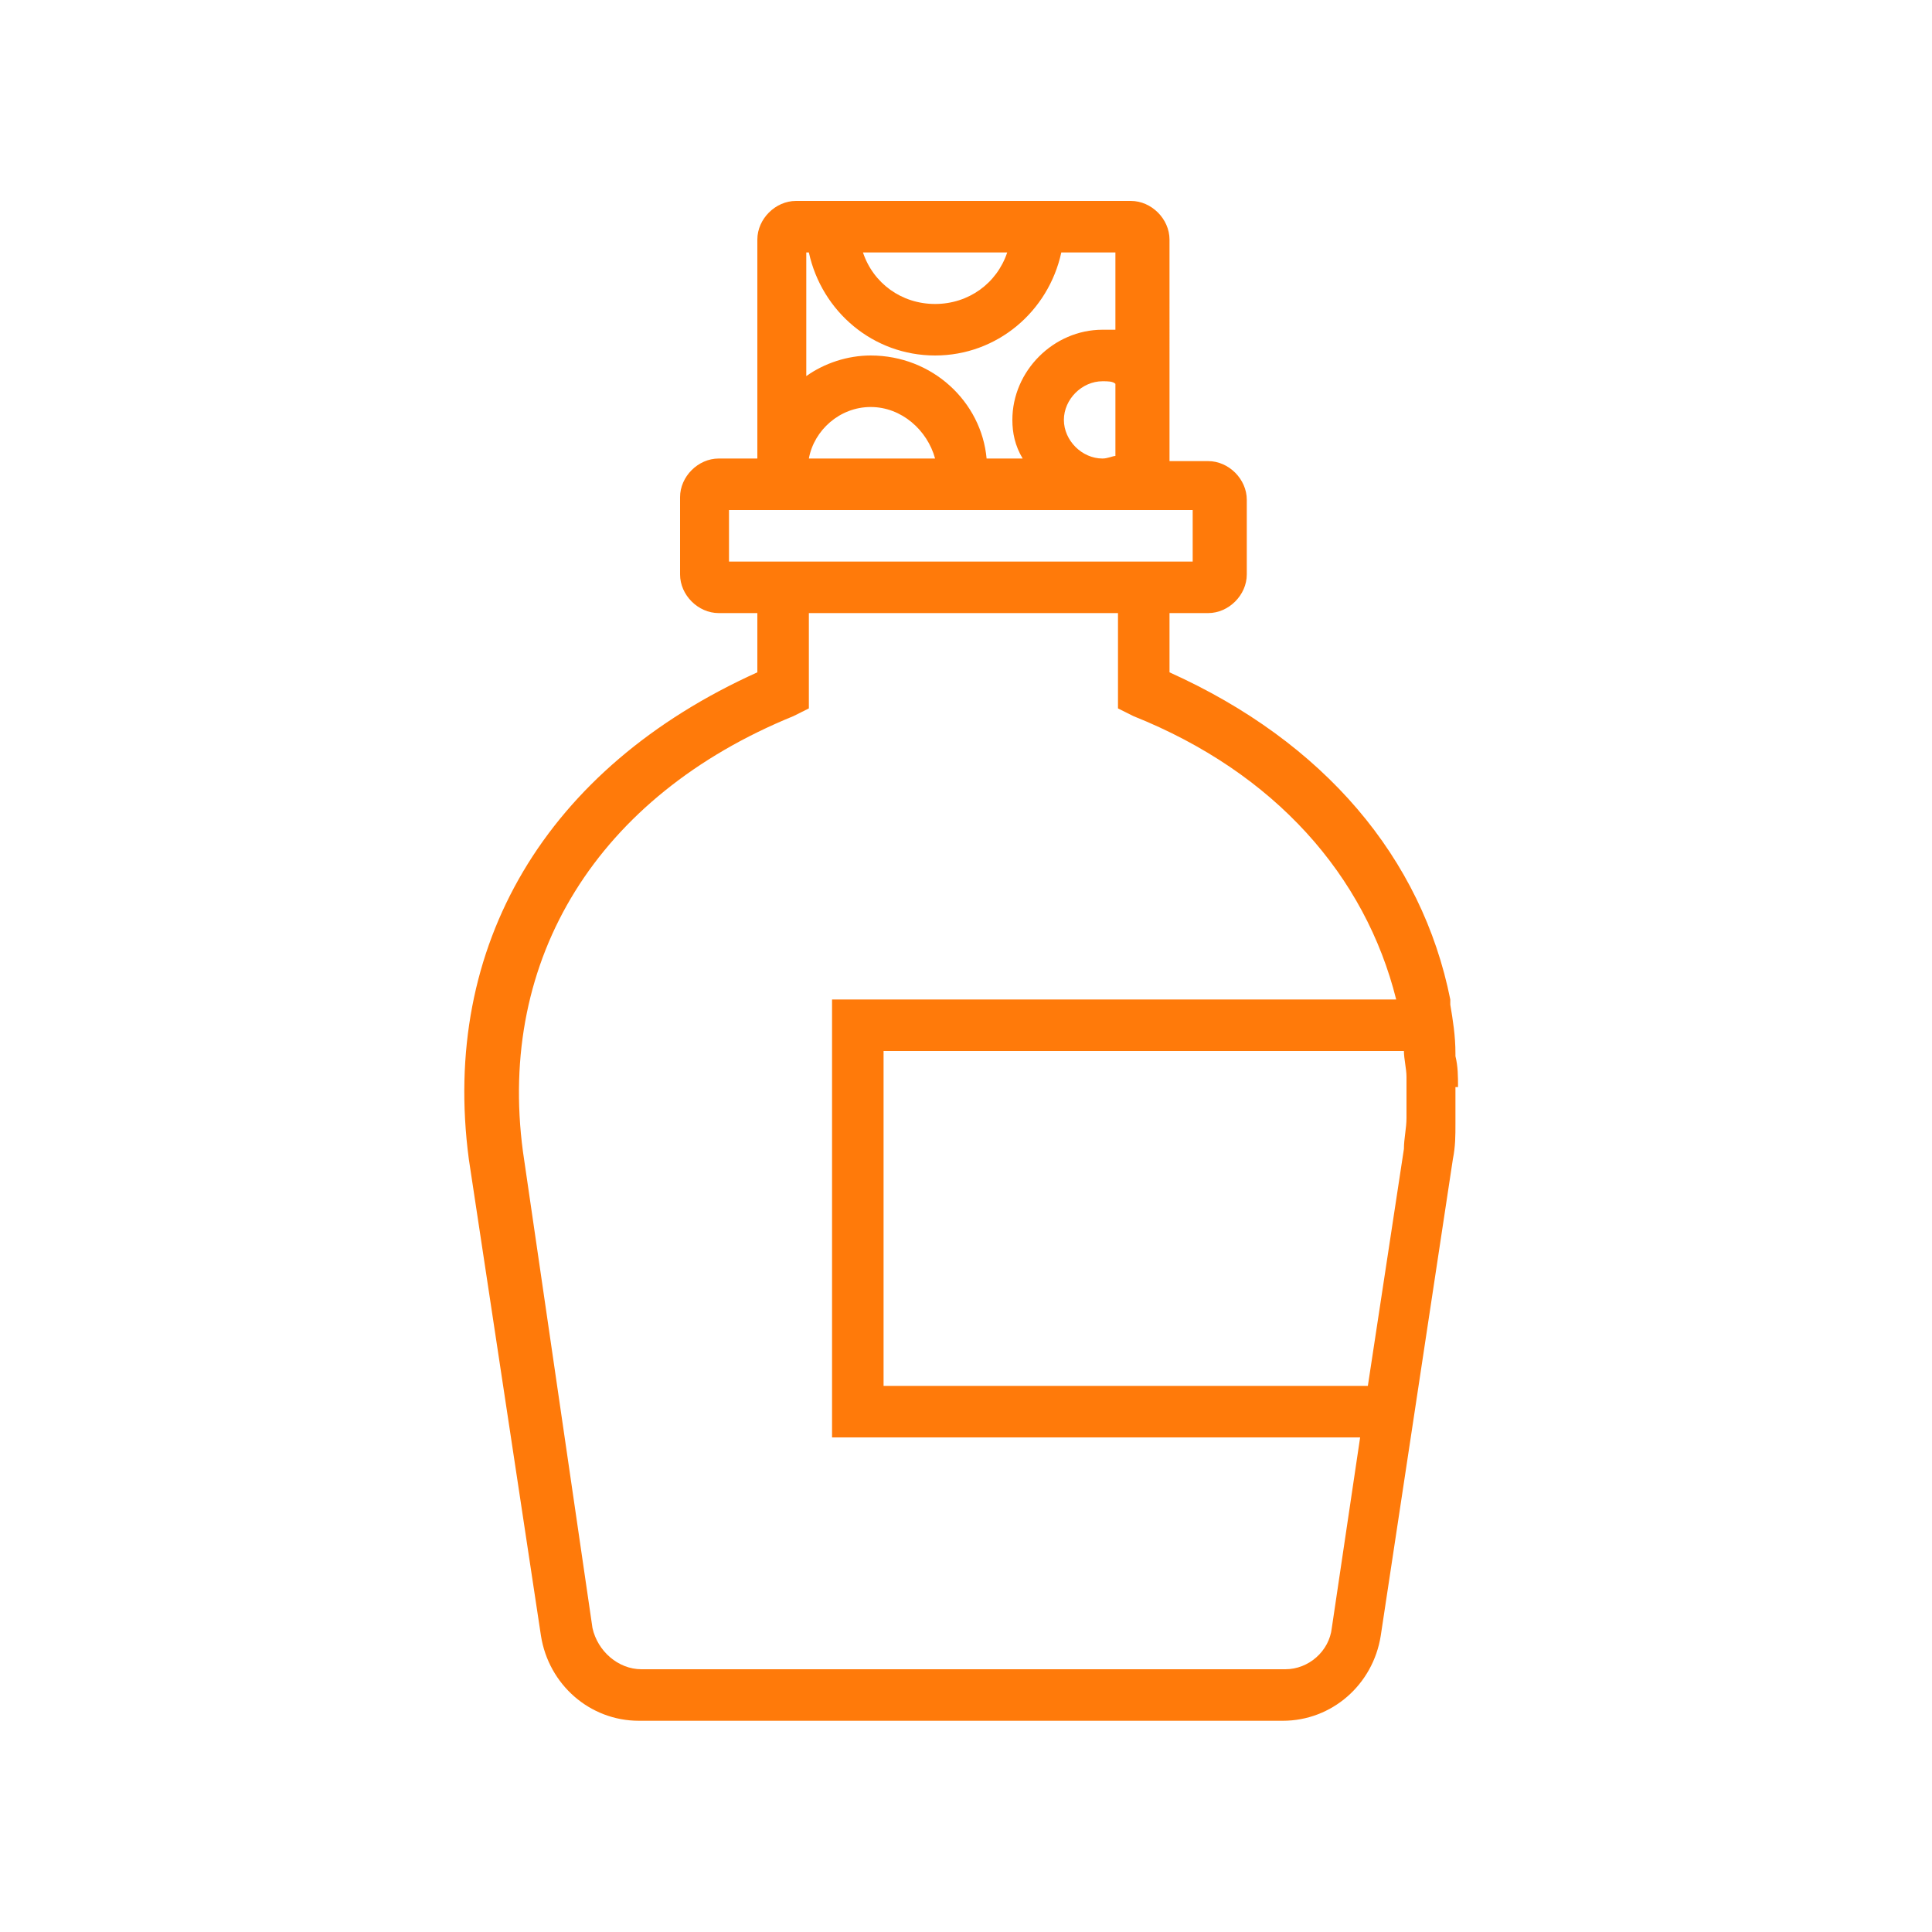 <?xml version="1.0" encoding="utf-8"?>
<!-- Generator: Adobe Illustrator 19.0.0, SVG Export Plug-In . SVG Version: 6.00 Build 0)  -->
<svg version="1.1" id="Ebene_1" xmlns="http://www.w3.org/2000/svg" xmlns:xlink="http://www.w3.org/1999/xlink" x="0px" y="0px"
	 viewBox="0 0 75 75" style="enable-background:new 0 0 75 75;" xml:space="preserve">
<style type="text/css">
	.st0{fill:#FF7A0A;}
</style>
<g id="XMLID_3_">
	<path id="XMLID_14_" class="st0" d="M51.7,63.2c-0.1,0.9-0.9,1.6-1.8,1.6h-25c-0.9,0-1.7-0.7-1.9-1.6l-2.7-18.5
		c-1-7.5,2.9-13.8,10.5-16.9l0.6-0.3v-3.7h12v3.7l0.6,0.3C49.5,30,53,34,54.2,38.8H32.3v17h20.5L51.7,63.2z M28.3,21.8v-2h1h0.2h7.8
		h8h1v2h-1h-16H28.3z M36.3,17.8h-4.9c0.2-1.1,1.2-2,2.4-2S36,16.7,36.3,17.8 M31.4,9.8c0.5,2.3,2.5,4,4.9,4c2.4,0,4.4-1.7,4.9-4
		h2.1v3c-0.2,0-0.3,0-0.5,0c-1.9,0-3.5,1.6-3.5,3.5c0,0.5,0.1,1,0.4,1.5h-1.4c-0.2-2.2-2.1-4-4.5-4c-0.9,0-1.8,0.3-2.5,0.8V9.8H31.4
		z M39.1,9.8c-0.4,1.2-1.5,2-2.8,2s-2.4-0.8-2.8-2H39.1z M41.3,16.3c0-0.8,0.7-1.5,1.5-1.5c0.2,0,0.4,0,0.5,0.1v2.8
		c-0.1,0-0.3,0.1-0.5,0.1C42,17.8,41.3,17.1,41.3,16.3 M53.1,53.8H34.3v-13h20.2c0,0.3,0.1,0.7,0.1,1c0,0.2,0,0.3,0,0.5
		c0,0.2,0,0.5,0,0.7c0,0.2,0,0.3,0,0.4c0,0.4-0.1,0.8-0.1,1.2L53.1,53.8z M56.6,42.2c0-0.4,0-0.8-0.1-1.2c0,0,0-0.1,0-0.1
		c0-0.7-0.1-1.3-0.2-1.9l0-0.2h0c-1.1-5.5-4.9-10-10.9-12.7v-2.3h1.5c0.8,0,1.5-0.7,1.5-1.5v-2.9c0-0.8-0.7-1.5-1.5-1.5h-1.5v-4V9.3
		c0-0.8-0.7-1.5-1.5-1.5h-2.5h-10h-0.5c-0.8,0-1.5,0.7-1.5,1.5v8.5h-1.5c-0.8,0-1.5,0.7-1.5,1.5v3c0,0.8,0.7,1.5,1.5,1.5h1.5v2.3
		C21.2,29.8,17.1,36.7,18.2,45L21,63.5c0.3,1.9,1.9,3.3,3.8,3.3h25c1.9,0,3.5-1.4,3.8-3.3L56.4,45c0.1-0.5,0.1-0.9,0.1-1.4
		c0-0.3,0-0.6,0-0.9V42.2z"/>
</g>
</svg>
